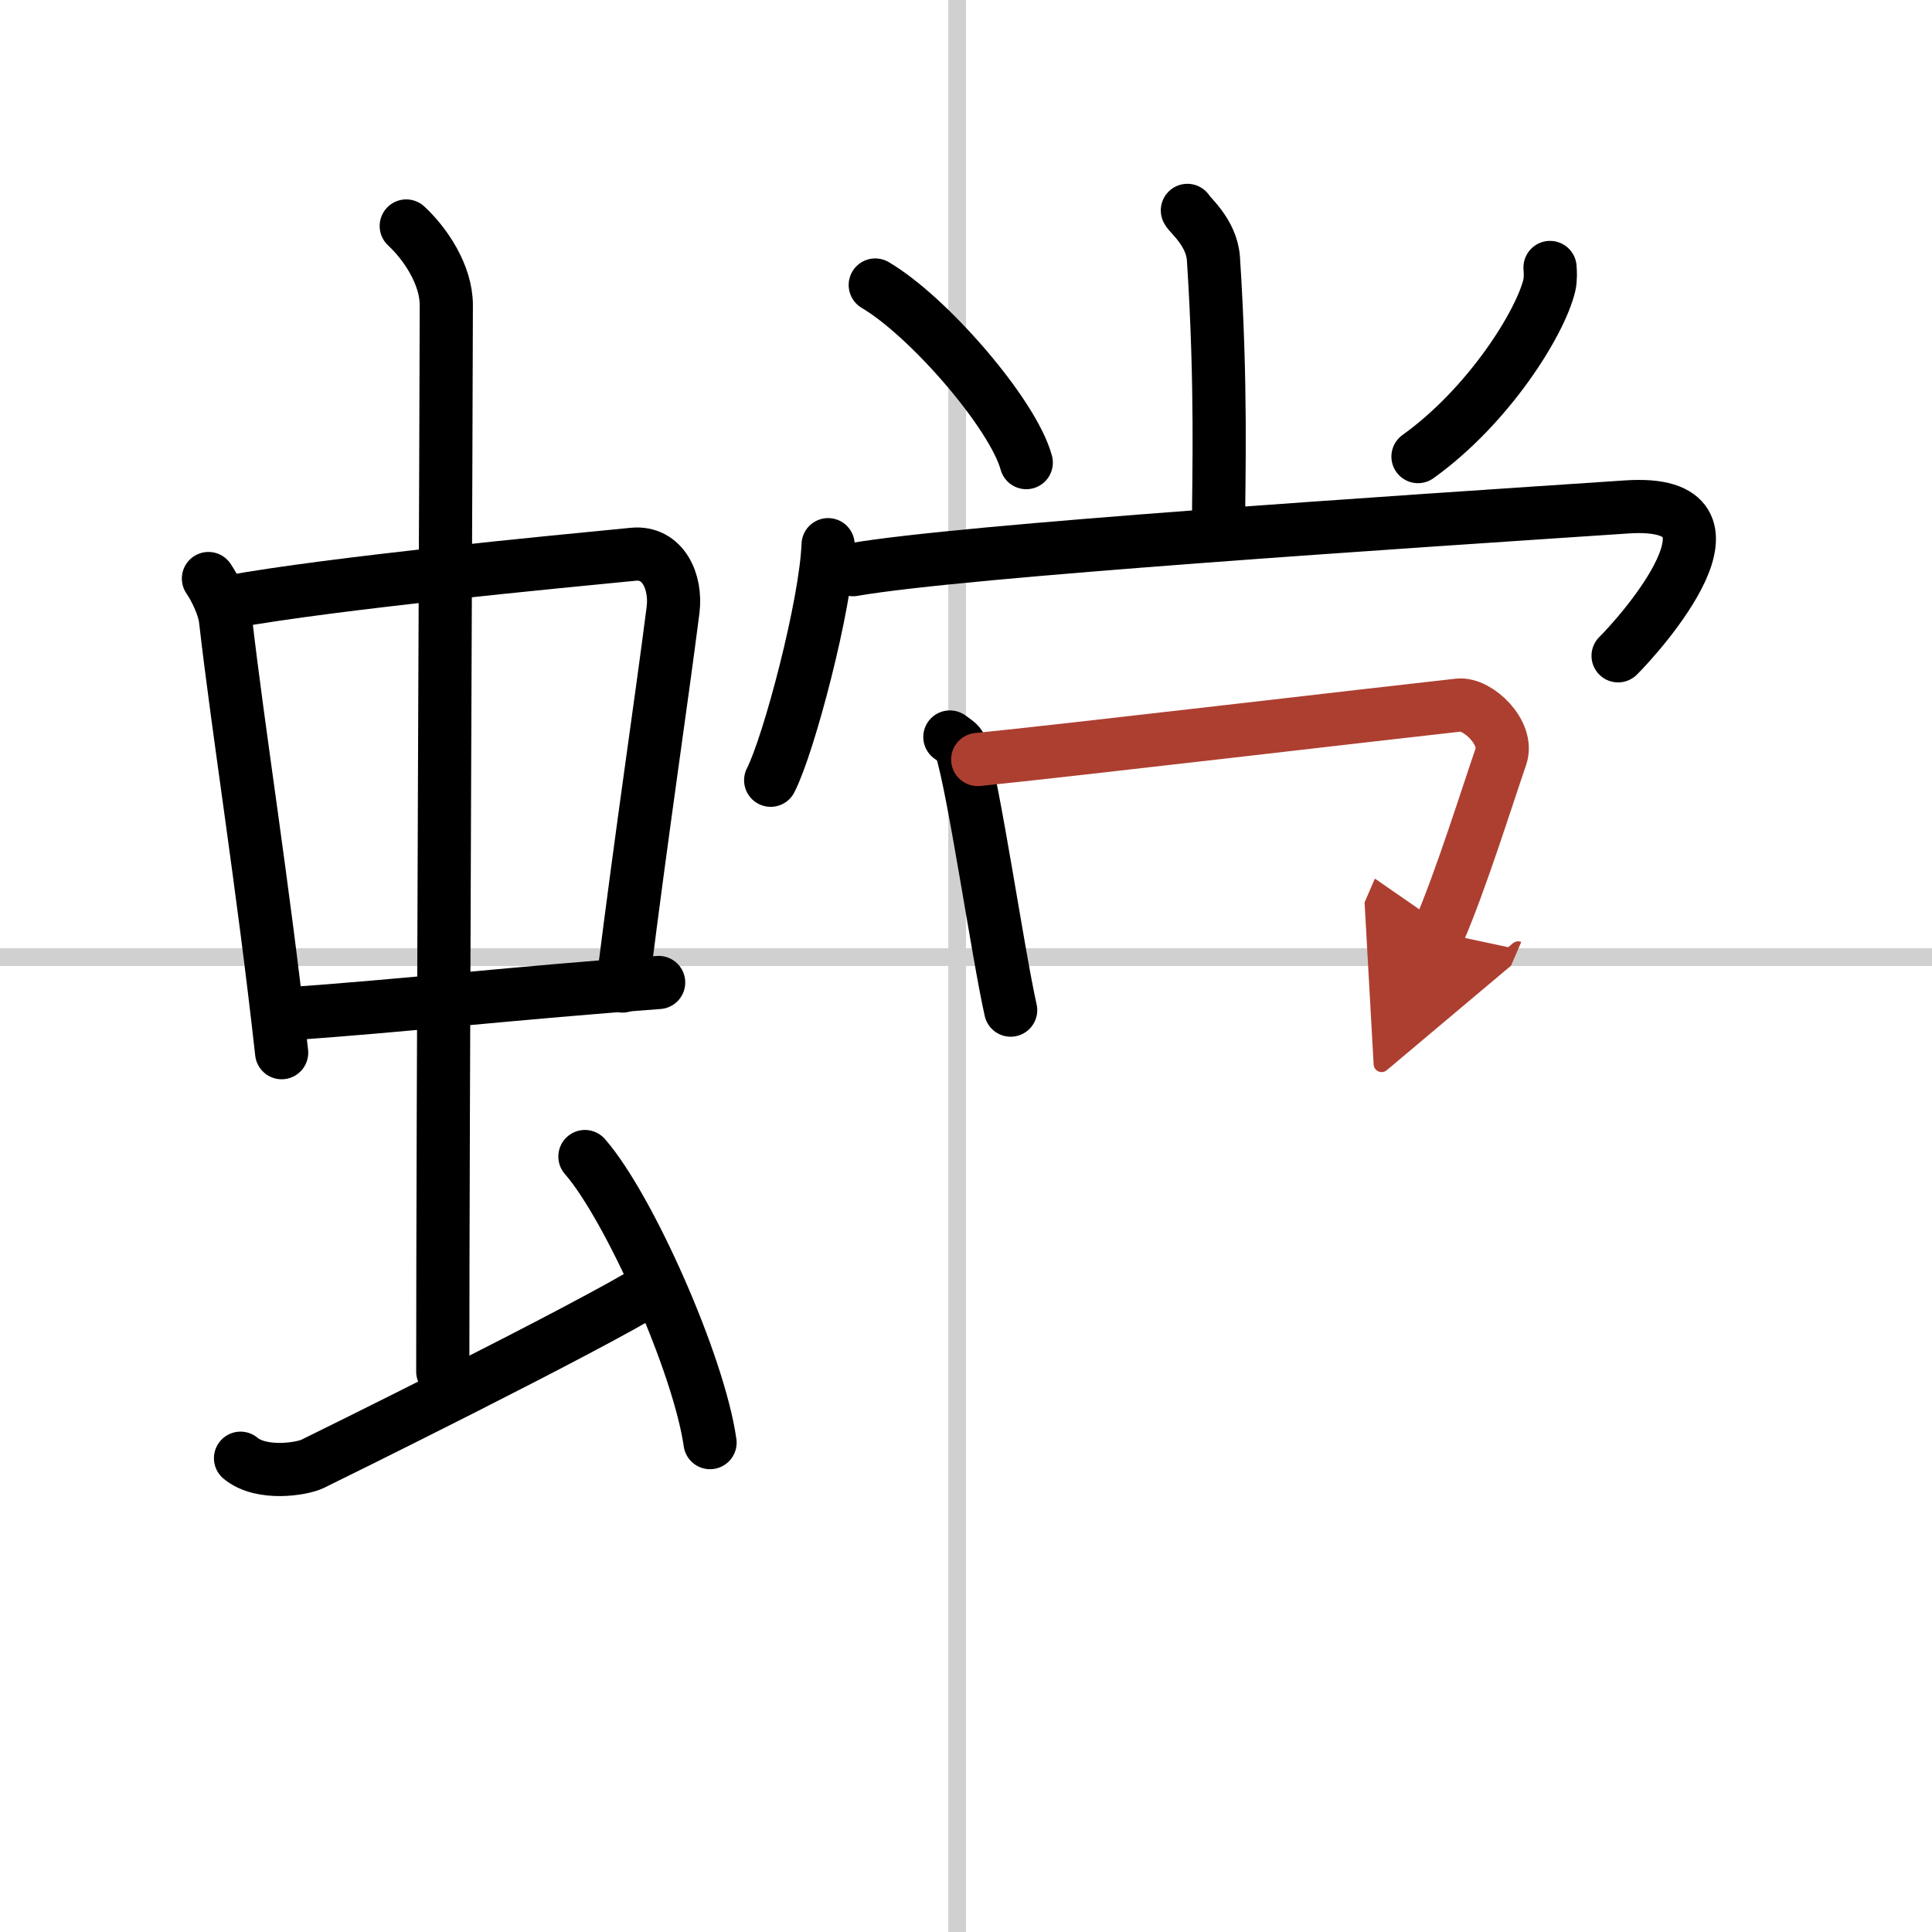 <svg width="400" height="400" viewBox="0 0 109 109" xmlns="http://www.w3.org/2000/svg"><defs><marker id="a" markerWidth="4" orient="auto" refX="1" refY="5" viewBox="0 0 10 10"><polyline points="0 0 10 5 0 10 1 5" fill="#ad3f31" stroke="#ad3f31"/></marker></defs><g fill="none" stroke="#000" stroke-linecap="round" stroke-linejoin="round" stroke-width="3"><rect width="100%" height="100%" fill="#fff" stroke="#fff"/><line x1="54" x2="54" y2="109" stroke="#d0d0d0" stroke-width="1"/><line x2="109" y1="54" y2="54" stroke="#d0d0d0" stroke-width="1"/><path d="m11.76 32.64c0.39 0.57 0.87 1.56 0.96 2.3 0.74 6.45 2.1 14.82 3.17 24.45"/><path d="m12.94 33.96c5.94-1.08 18.5-2.27 22.79-2.69 1.67-0.16 2.45 1.54 2.24 3.16-0.71 5.55-1.69 11.97-2.85 21.2"/><path d="m16.11 57.21c6.64-0.46 13.14-1.21 21.05-1.78"/><path d="m22.92 12.75c1.08 1 2.26 2.75 2.26 4.47 0 4.78-0.2 46.78-0.2 60.16"/><path d="m13.57 82.27c1.18 0.98 3.46 0.61 4.06 0.32s15.54-7.65 19.26-9.97"/><path d="m33 65.25c2.49 2.85 6.43 11.71 7.06 16.14"/><path d="m66.99 11.87c0.1 0.24 1.37 1.23 1.47 2.73 0.47 7.21 0.29 12.38 0.29 14.84"/><path d="m49.38 16.08c3.01 1.77 7.77 7.27 8.52 10.02"/><path d="m87.45 15.09c0.02 0.25 0.04 0.65-0.04 1.01-0.51 2.13-3.42 6.8-7.41 9.66"/><path d="m46.72 30.73c-0.12 3.37-2.21 11.28-3.24 13.29"/><path d="m48.12 32.14c6.19-1.08 31.23-2.71 43.66-3.54 7.64-0.51 0.68 7.25-0.49 8.4"/><path d="m53.59 41.58c0.25 0.19 0.54 0.34 0.62 0.59 0.72 2.18 2.09 11.62 2.81 14.82"/><path d="m55.16 42.85c4.65-0.46 22.85-2.6 27.14-3.07 1.08-0.11 2.84 1.57 2.38 2.9-0.75 2.17-2.25 6.98-3.52 9.92" marker-end="url(#a)" stroke="#ad3f31"/></g></svg>
